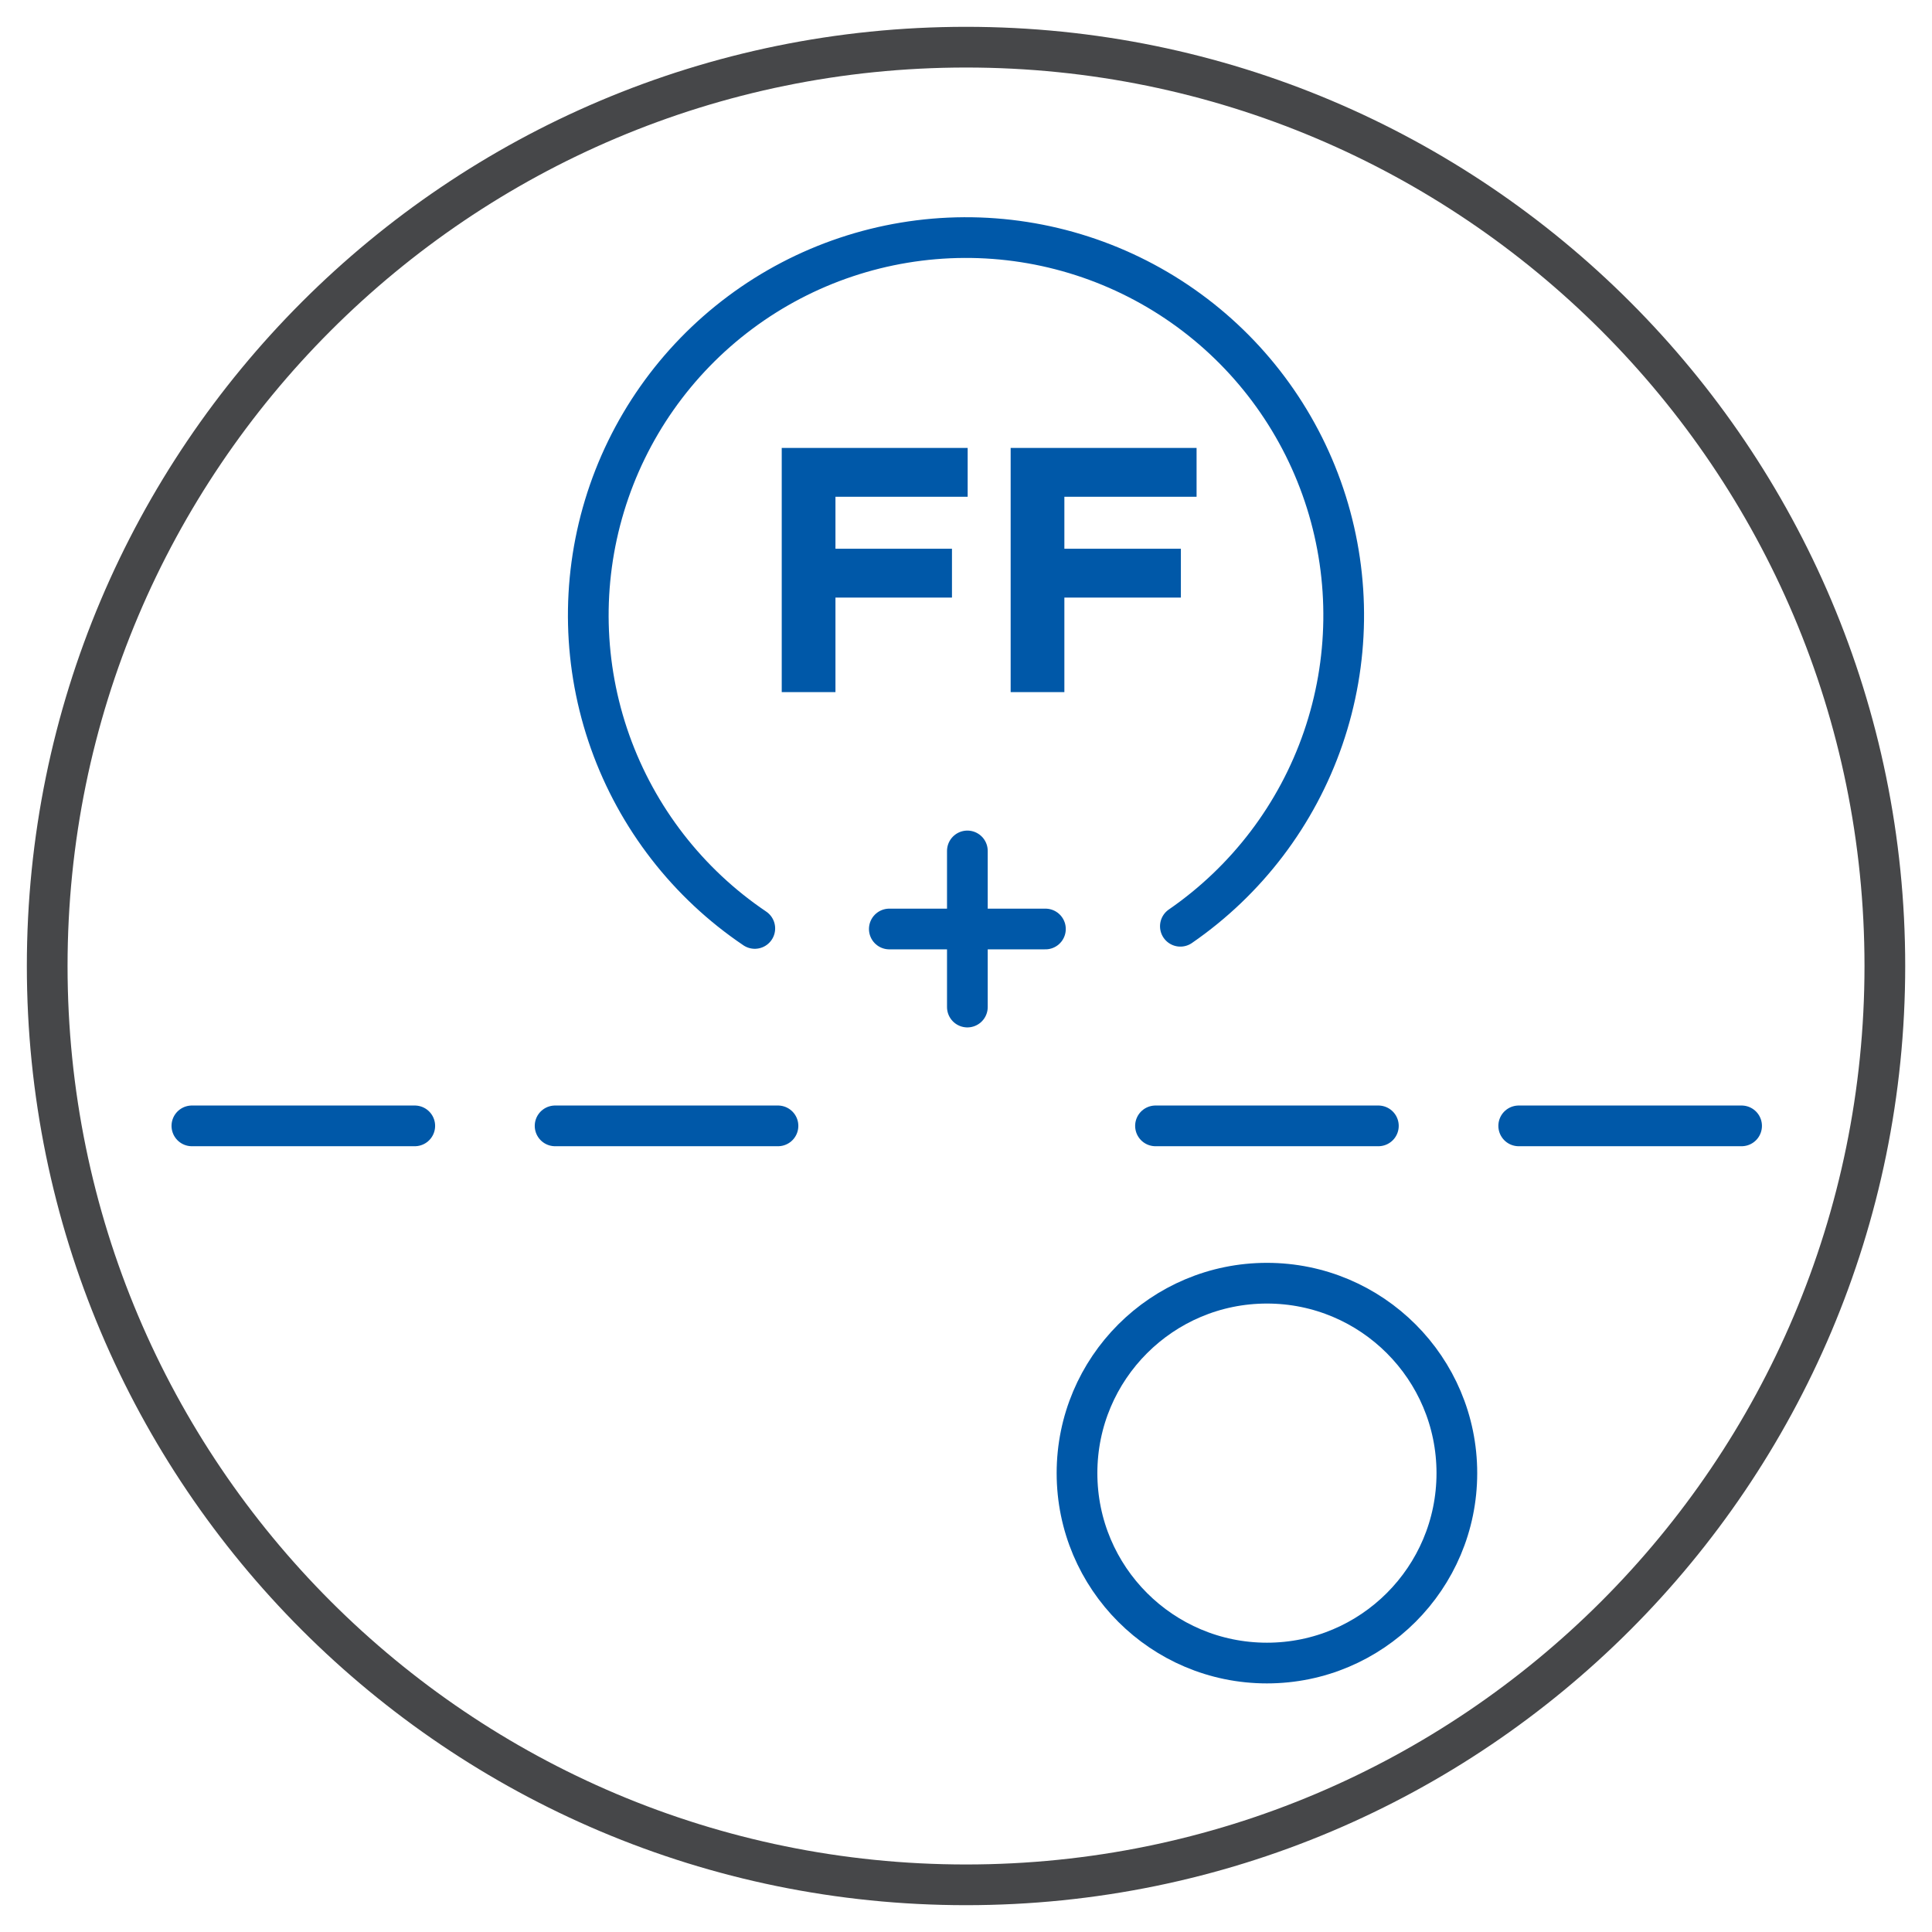 <?xml version="1.0" encoding="UTF-8" standalone="no"?><svg width="72" height="72" viewBox="0 0 72 72" fill="none" xmlns="http://www.w3.org/2000/svg">
<path d="M29.133 25.793H31.135V22.27H35.477V20.45H31.135V18.513H36.062V16.693H29.133V25.793Z" fill="#0058A8"/>
<path d="M37.664 25.793H39.666V22.27H44.008V20.45H39.666V18.513H44.593V16.693H37.664V25.793Z" fill="#0058A8"/>
<path d="M36.001 70.242C54.912 70.242 70.243 54.911 70.243 36C70.243 17.089 54.912 1.758 36.001 1.758C17.09 1.758 1.759 17.089 1.759 36C1.759 54.911 17.09 70.242 36.001 70.242Z" stroke="#464749" stroke-width="1.517" stroke-miterlimit="10" stroke-linecap="round"/>
<path d="M28.129 34.6C25.635 32.918 23.745 30.48 22.737 27.646C21.729 24.811 21.656 21.729 22.528 18.849C23.4 15.97 25.172 13.446 27.584 11.647C29.995 9.848 32.919 8.87 35.928 8.854C38.936 8.839 41.87 9.788 44.3 11.562C46.73 13.336 48.527 15.842 49.429 18.712C50.33 21.582 50.289 24.666 49.31 27.51C48.331 30.355 46.466 32.811 43.989 34.519" stroke="#0058A8" stroke-width="1.517" stroke-miterlimit="10" stroke-linecap="round"/>
<path d="M47.215 61.977C51.124 61.977 54.293 58.808 54.293 54.899C54.293 50.99 51.124 47.821 47.215 47.821C43.306 47.821 40.137 50.99 40.137 54.899C40.137 58.808 43.306 61.977 47.215 61.977Z" stroke="#0058A8" stroke-width="1.517" stroke-miterlimit="10" stroke-linecap="round"/>
<path d="M36.051 31.712V37.53" stroke="#0058A8" stroke-width="1.517" stroke-miterlimit="10" stroke-linecap="round"/>
<path d="M38.96 34.621H33.142" stroke="#0058A8" stroke-width="1.517" stroke-miterlimit="10" stroke-linecap="round"/>
<path d="M56.598 41.958H64.904" stroke="#0058A8" stroke-width="1.517" stroke-miterlimit="10" stroke-linecap="round"/>
<path d="M43.062 41.958H51.368" stroke="#0058A8" stroke-width="1.517" stroke-miterlimit="10" stroke-linecap="round"/>
<path d="M20.687 41.958H28.993" stroke="#0058A8" stroke-width="1.517" stroke-miterlimit="10" stroke-linecap="round"/>
<path d="M7.151 41.958H15.457" stroke="#0058A8" stroke-width="1.517" stroke-miterlimit="10" stroke-linecap="round"/>
</svg>
